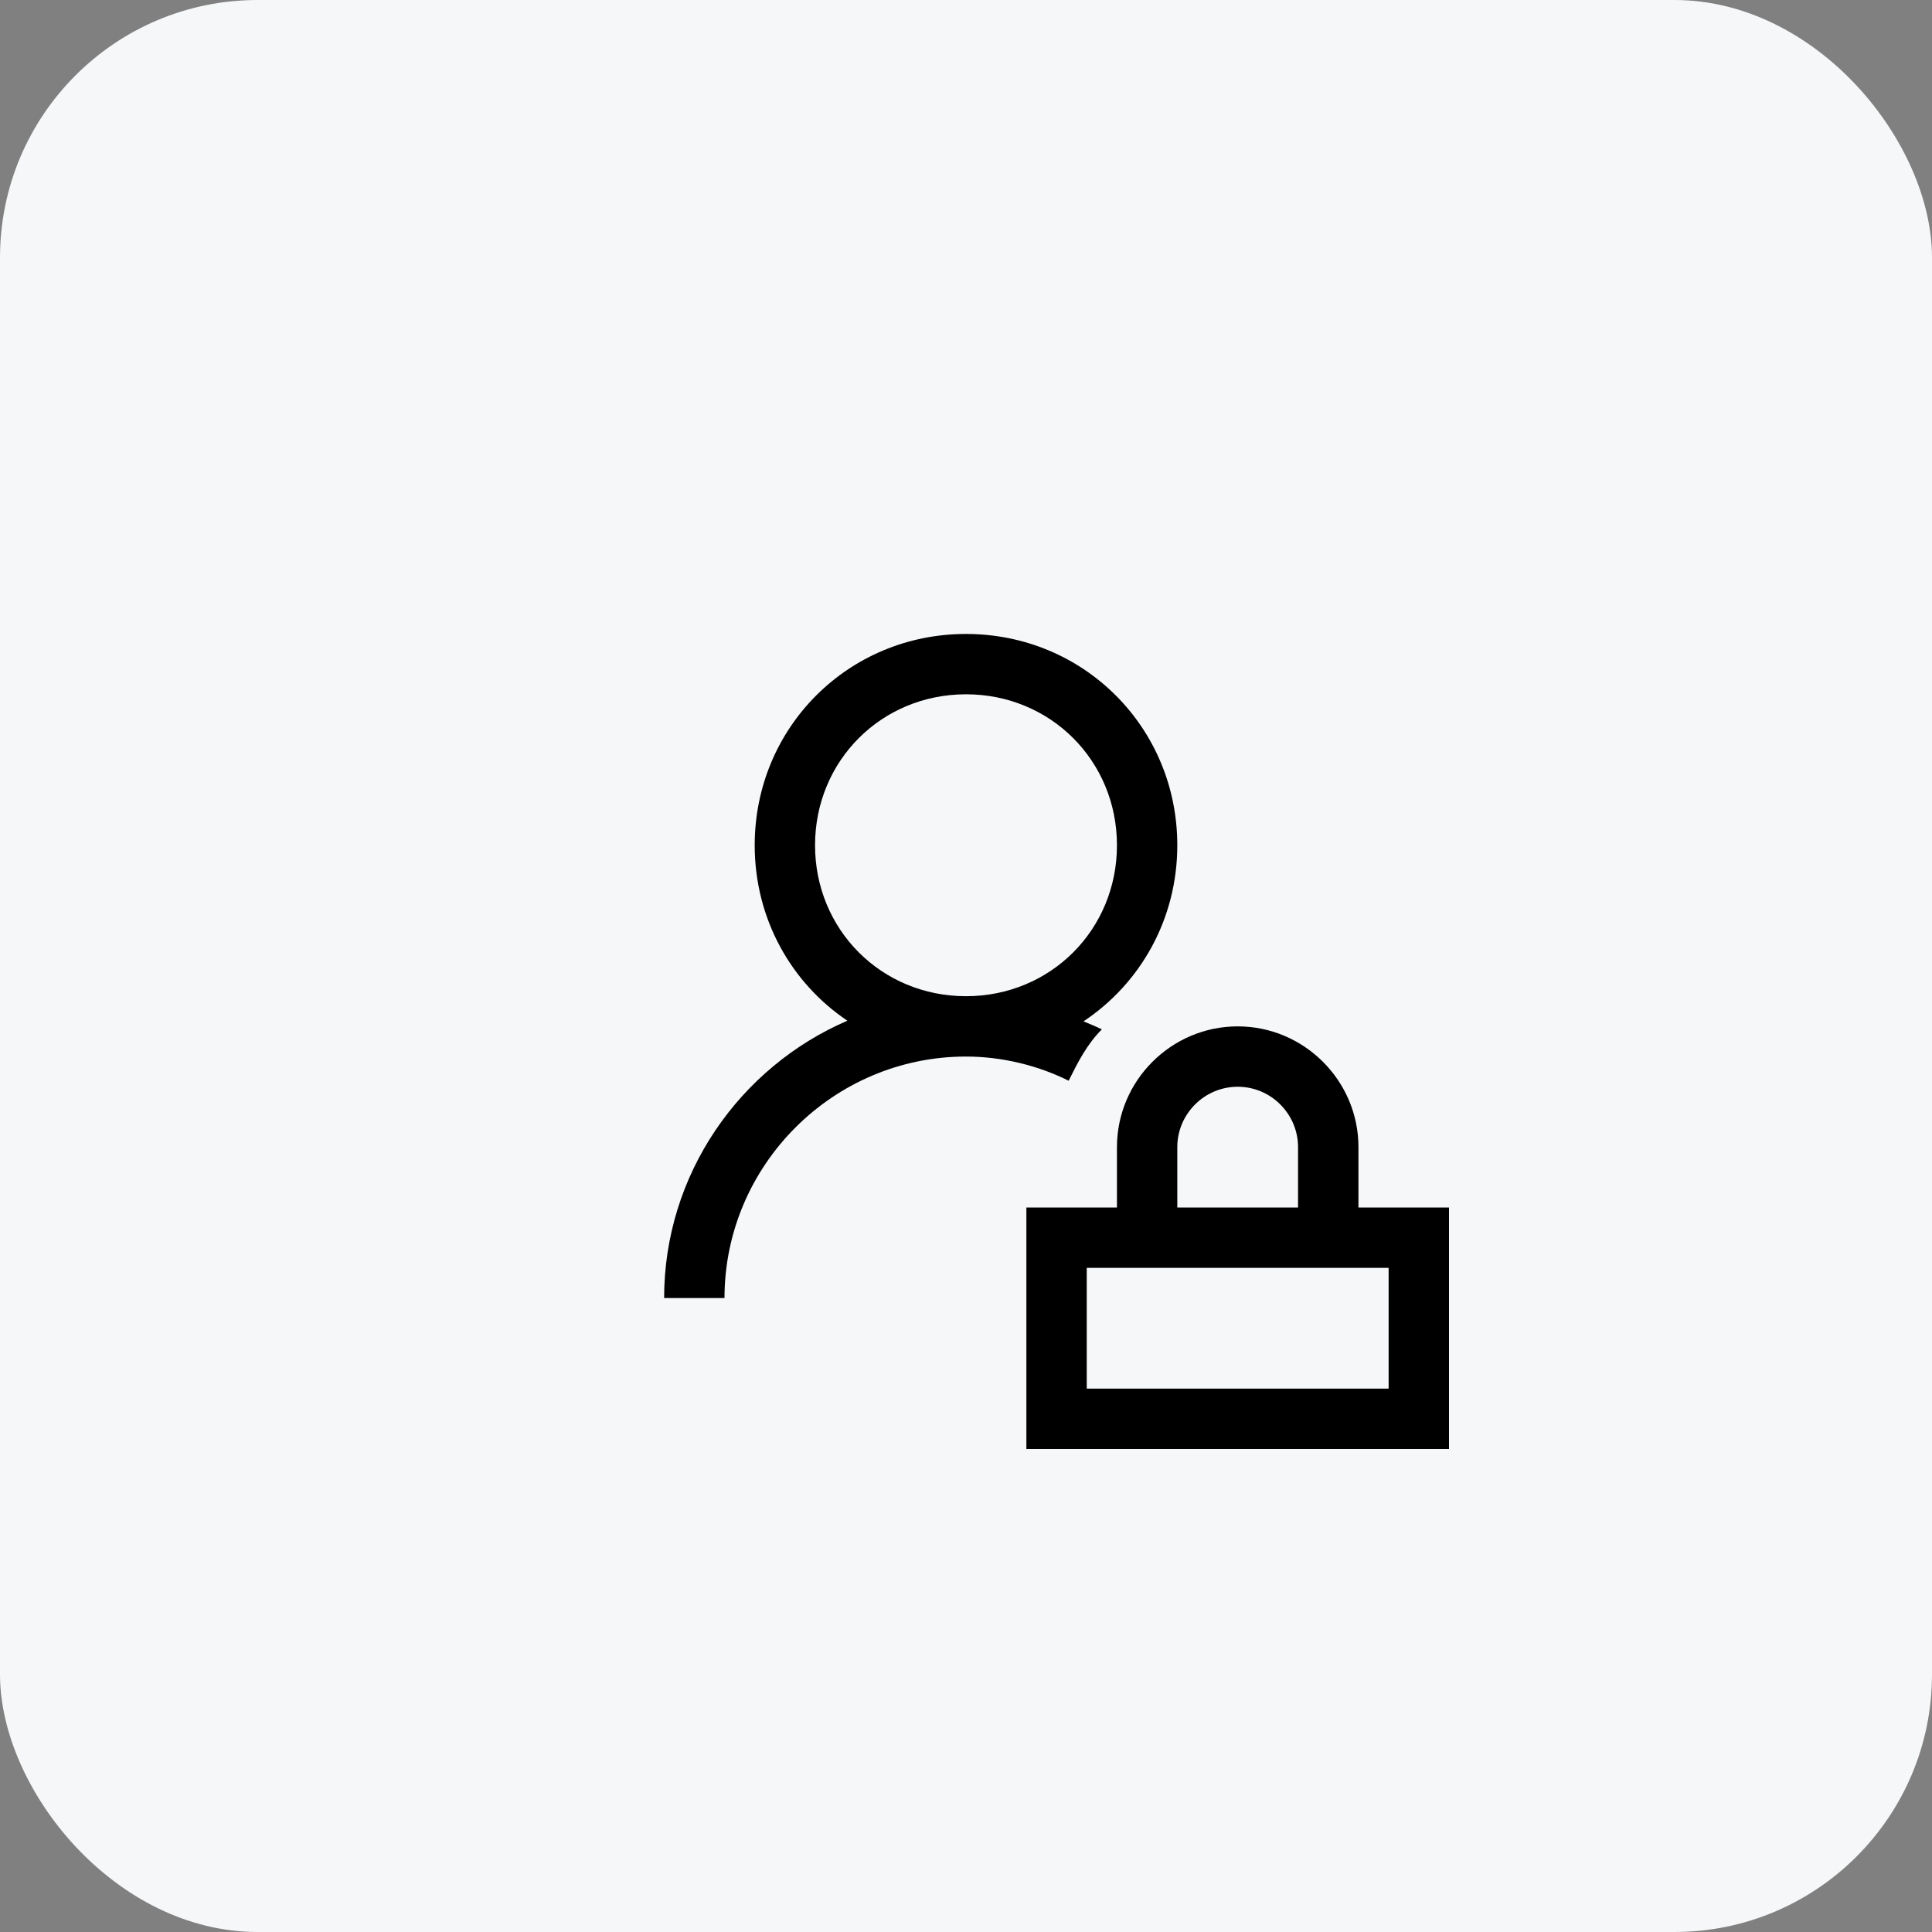 <?xml version="1.0" encoding="UTF-8"?> <svg xmlns="http://www.w3.org/2000/svg" width="60" height="60" viewBox="0 0 60 60" fill="none"><rect x="0" y="0" width="60" height="60" fill="#808080" stroke="none"/><rect width="60" height="60" rx="8" fill="#F6F7F8"></rect><path d="M30 19.688C26.344 19.688 23.438 22.594 23.438 26.25C23.438 28.535 24.572 30.526 26.316 31.699C22.978 33.138 20.625 36.463 20.625 40.312H22.5C22.5 36.188 25.875 32.812 30 32.812C31.125 32.812 32.25 33.094 33.188 33.563C33.469 33.001 33.75 32.437 34.219 31.968C34.032 31.875 33.84 31.801 33.649 31.719C35.411 30.549 36.562 28.549 36.562 26.25C36.562 22.594 33.656 19.688 30 19.688ZM30 21.562C32.625 21.562 34.688 23.625 34.688 26.25C34.688 28.875 32.625 30.938 30 30.938C27.375 30.938 25.312 28.875 25.312 26.25C25.312 23.625 27.375 21.562 30 21.562ZM38.438 31.875C36.375 31.875 34.688 33.562 34.688 35.625V37.5H31.875V45H45V37.5H42.188V35.625C42.188 33.562 40.5 31.875 38.438 31.875ZM38.438 33.75C39.469 33.75 40.312 34.594 40.312 35.625V37.5H36.562V35.625C36.562 34.594 37.406 33.75 38.438 33.75ZM33.75 39.375H43.125V43.125H33.75V39.375Z" fill="black"></path></svg> 